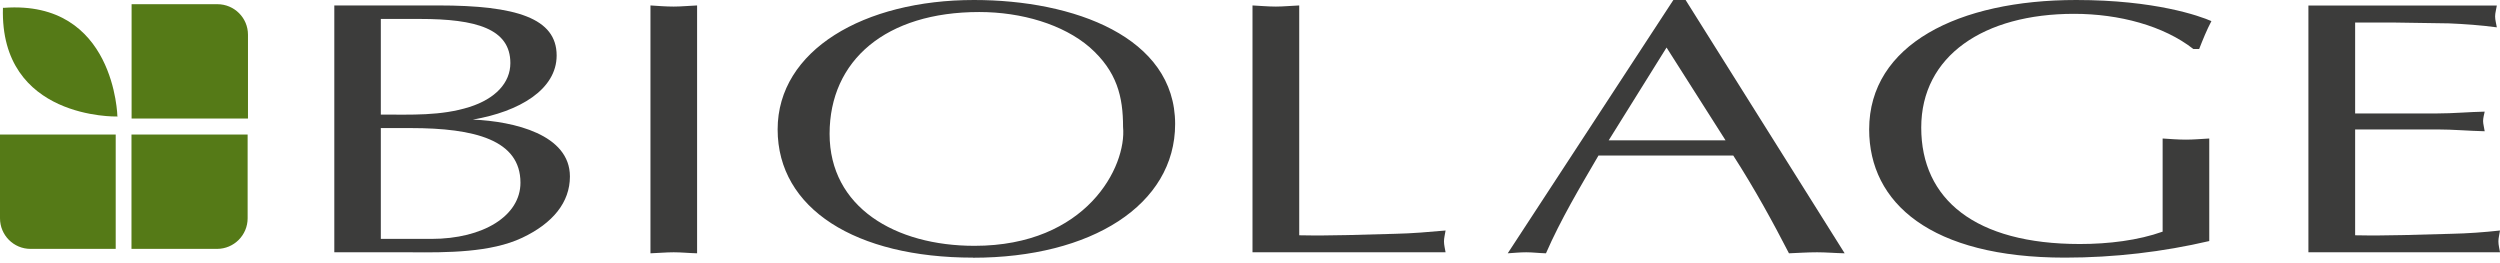 <svg width="152" height="16" viewBox="0 0 152 16" fill="none" xmlns="http://www.w3.org/2000/svg">
<path d="M7.035 8.18V15.132H1.855C0.828 15.132 0 14.298 0 13.27V8.18H7.035Z" fill="#557A17"/>
<path d="M8.001 8.18H15.056V13.27C15.056 14.298 14.222 15.132 13.194 15.132H7.994V8.18H8.001Z" fill="#557A17"/>
<path d="M8.001 7.207V0.255H13.215C14.243 0.255 15.077 1.083 15.077 2.11V7.207H8.001Z" fill="#557A17"/>
<path d="M7.139 7.097C7.139 7.097 7.008 -0.021 0.241 0.476H0.179C-0.021 7.27 7.104 7.083 7.104 7.083L7.139 7.097Z" fill="#557A17"/>
<path d="M20.326 15.339H24.94C27.168 15.36 29.844 15.36 31.748 14.457C33.617 13.574 34.651 12.298 34.651 10.732C34.651 8.18 31.265 7.38 28.747 7.27C31.582 6.787 33.844 5.442 33.844 3.373C33.844 1.104 31.389 0.331 26.651 0.331H20.326V15.339ZM23.161 1.152H25.547C28.941 1.152 31.03 1.745 31.03 3.835C31.03 5.028 30.127 6.001 28.547 6.504C26.802 7.056 25.002 6.966 23.154 6.966V1.152H23.161ZM23.161 7.787H24.968C28.872 7.787 31.644 8.511 31.644 11.111C31.644 13.118 29.389 14.525 26.223 14.525H23.154V7.78L23.161 7.787Z" fill="#3C3C3B"/>
<path d="M39.548 15.401C40.004 15.388 40.486 15.339 40.962 15.339C41.418 15.339 41.873 15.388 42.383 15.401V0.331C41.866 0.352 41.418 0.4 40.962 0.4C40.48 0.4 39.997 0.359 39.548 0.331V15.401Z" fill="#3C3C3B"/>
<path d="M68.282 7.718C68.51 10.139 66.054 14.946 59.247 14.946C54.439 14.946 50.439 12.608 50.439 8.139C50.439 3.669 53.86 0.731 59.536 0.731C62.116 0.731 64.633 1.483 66.247 2.869C67.923 4.345 68.282 5.89 68.282 7.718ZM59.157 15.67C66.351 15.67 71.448 12.456 71.448 7.539C71.448 2.248 65.289 0 59.219 0C52.536 0 47.28 3.049 47.28 7.87C47.28 12.691 52.025 15.664 59.157 15.664" fill="#3C3C3B"/>
<path d="M78.993 0.331C78.476 0.352 78.021 0.4 77.573 0.4C77.083 0.4 76.6 0.352 76.152 0.331V15.339H87.891C87.856 15.119 87.794 14.898 87.794 14.677C87.794 14.457 87.856 14.263 87.891 14.015C86.863 14.105 85.856 14.194 84.828 14.215C82.89 14.263 80.959 14.346 78.993 14.305V0.331Z" fill="#3C3C3B"/>
<path d="M102.485 0H101.74L91.67 15.401C92.029 15.381 92.381 15.339 92.795 15.339C93.181 15.339 93.54 15.388 93.995 15.401C94.898 13.332 96.057 11.394 97.188 9.456H105.382C106.672 11.456 107.83 13.574 108.769 15.401C109.32 15.381 109.865 15.339 110.479 15.339C111.024 15.339 111.541 15.388 112.155 15.401L102.485 0ZM104.906 8.532H97.809L101.326 2.89L104.913 8.532H104.906Z" fill="#3C3C3B"/>
<path d="M133.709 2.98C133.936 2.4 134.164 1.835 134.454 1.283C133.75 0.973 131.033 0 126.232 0C119.066 0 113.645 2.711 113.645 7.87C113.645 12.339 117.39 15.664 125.549 15.664C128.55 15.664 131.515 15.312 134.323 14.656V8.421C133.805 8.449 133.357 8.49 132.909 8.49C132.419 8.49 131.936 8.449 131.488 8.421V14.084C130.005 14.615 128.198 14.836 126.453 14.836C120.101 14.836 116.811 12.125 116.811 7.759C116.811 3.393 120.618 0.841 126.101 0.841C128.846 0.841 131.55 1.566 133.357 2.98H133.709Z" fill="#3C3C3B"/>
<path d="M143.192 1.372H145.675L148.896 1.421C149.862 1.462 150.827 1.531 151.807 1.662C151.772 1.441 151.703 1.221 151.703 1C151.703 0.779 151.772 0.579 151.807 0.338H140.351V15.339H152C151.965 15.118 151.903 14.898 151.903 14.677C151.903 14.456 151.965 14.263 152 14.015C151 14.125 150.027 14.194 149.034 14.215C147.096 14.263 145.158 14.346 143.192 14.305V7.87H148.193C149.158 7.87 150.096 7.959 151.069 7.98C151.034 7.732 150.972 7.539 150.972 7.359C150.972 7.166 151.034 6.966 151.069 6.787C150.096 6.807 149.165 6.897 148.193 6.897H143.192V1.372Z" fill="#3C3C3B"/>
</svg>
